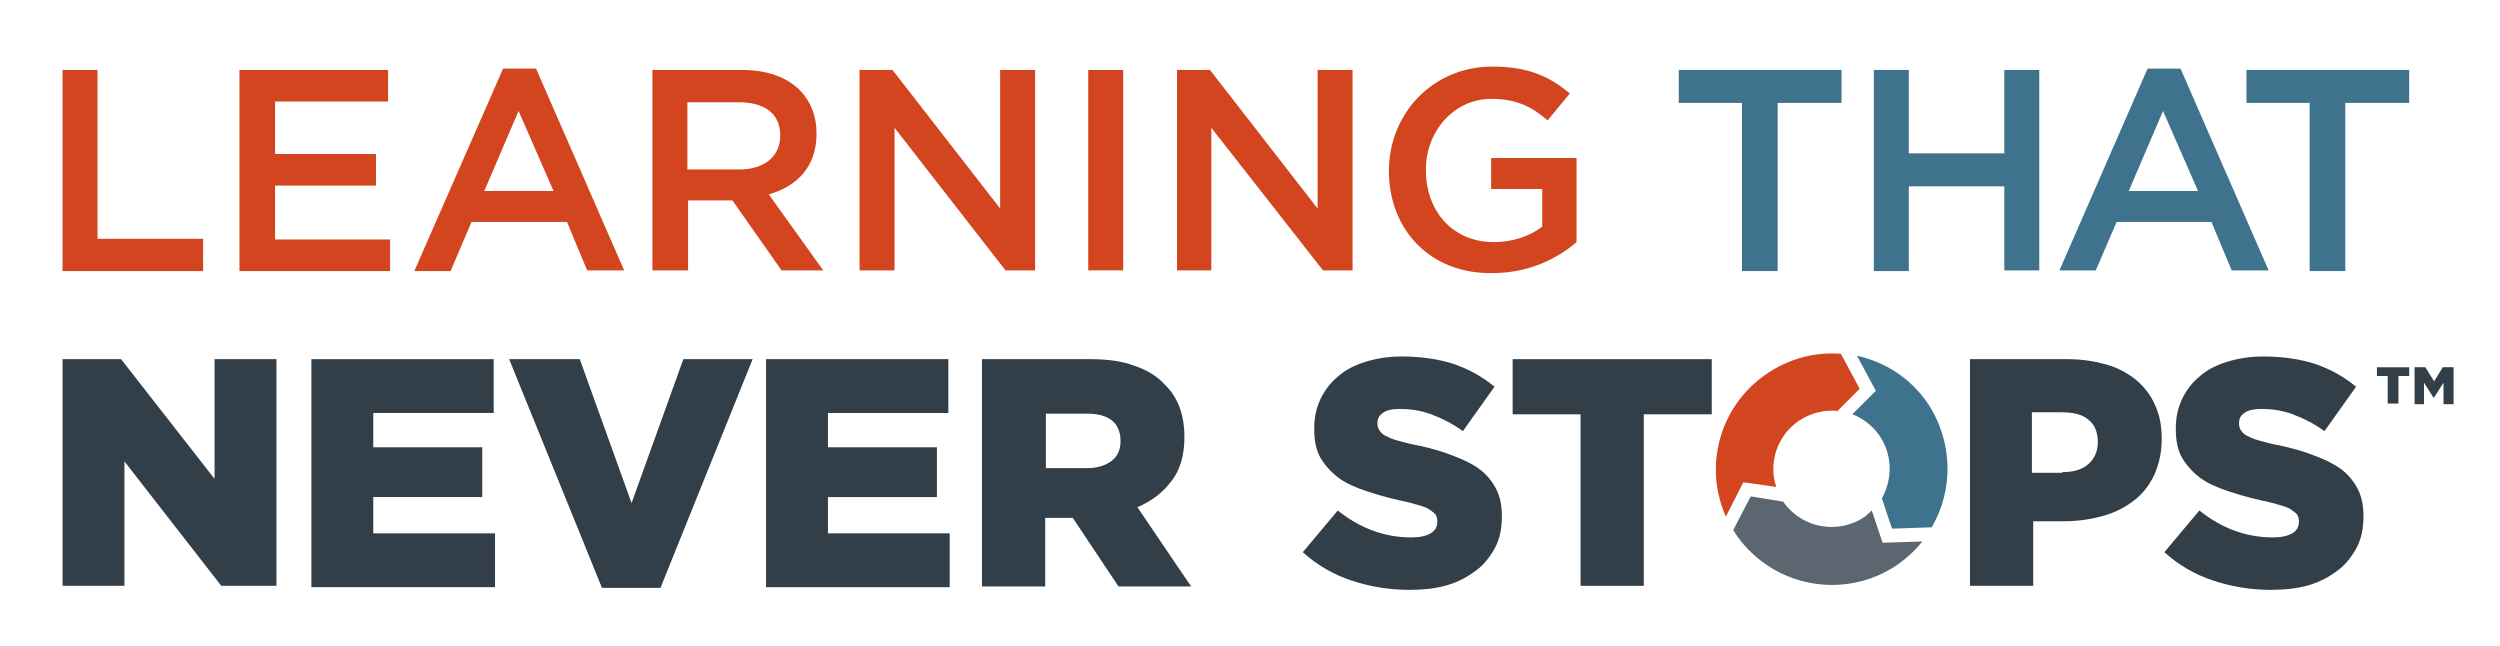 <?xml version="1.0" encoding="utf-8"?>
<!-- Generator: Adobe Illustrator 24.0.1, SVG Export Plug-In . SVG Version: 6.00 Build 0)  -->
<svg version="1.1" xmlns="http://www.w3.org/2000/svg" xmlns:xlink="http://www.w3.org/1999/xlink" x="0px" y="0px"
	 viewBox="0 0 371.7 96.1" style="enable-background:new 0 0 371.7 96.1;" xml:space="preserve">
<style type="text/css">
	.st0{fill:#D2451E;}
	.st1{fill:#3F738D;}
	.st2{fill:#323E48;}
	.st3{fill:#5B6670;}
</style>
<g id="Layer_1">
	<path class="st0" d="M9.3,10.4h5.2v25.1h15.7v4.8H9.3V10.4z"/>
	<path class="st0" d="M35.6,10.4h22.1v4.7H40.9v7.8h15v4.7h-15v8H58v4.7H35.6V10.4z"/>
	<path class="st0" d="M74.8,10.2h4.9l13.1,30h-5.5l-3-7.2H70.1L67,40.3h-5.4L74.8,10.2z M82.3,28.4l-5.2-11.9L72,28.4H82.3z"/>
	<path class="st0" d="M97,10.4h13.3c3.8,0,6.7,1.1,8.6,3c1.6,1.6,2.5,3.8,2.5,6.4v0.1c0,4.9-2.9,7.8-7.1,9l8.1,11.3h-6.2l-7.3-10.4
		h-6.6v10.4H97V10.4z M109.9,25.2c3.8,0,6.1-2,6.1-5v-0.1c0-3.2-2.3-4.9-6.2-4.9h-7.6v10H109.9z"/>
	<path class="st0" d="M127.8,10.4h4.9l16,20.6V10.4h5.2v29.8h-4.4L133,19v21.2h-5.2V10.4z"/>
	<path class="st0" d="M161.8,10.4h5.2v29.8h-5.2V10.4z"/>
	<path class="st0" d="M175,10.4h4.9l16,20.6V10.4h5.2v29.8h-4.4L180.1,19v21.2H175V10.4z"/>
	<path class="st0" d="M206.5,25.4L206.5,25.4c0-8.4,6.4-15.5,15.4-15.5c5.2,0,8.4,1.4,11.5,4l-3.3,4c-2.3-2-4.6-3.2-8.4-3.2
		c-5.5,0-9.7,4.8-9.7,10.5v0.1c0,6.1,4,10.7,10.1,10.7c2.8,0,5.4-0.9,7.2-2.3v-5.6h-7.6v-4.6h12.7v12.5c-2.9,2.5-7.2,4.6-12.4,4.6
		C212.6,40.8,206.5,34.1,206.5,25.4z"/>
	<path class="st1" d="M259.1,15.3h-9.5v-4.9h24.2v4.9h-9.5v25h-5.3V15.3z"/>
	<path class="st1" d="M278.6,10.4h5.2v12.4H298V10.4h5.2v29.8H298V27.7h-14.2v12.6h-5.2V10.4z"/>
	<path class="st1" d="M319.3,10.2h4.9l13.1,30h-5.5l-3-7.2h-14.1l-3.1,7.2h-5.4L319.3,10.2z M326.8,28.4l-5.2-11.9l-5.1,11.9H326.8z
		"/>
	<path class="st1" d="M343.5,15.3h-9.5v-4.9h24.2v4.9h-9.5v25h-5.3V15.3z"/>
	<path class="st2" d="M9.3,53.4H18l13.9,17.8V53.4h9.2v33.7h-8.2L18.5,68.6v18.5H9.3V53.4z"/>
	<path class="st2" d="M46.3,53.4h27.1v8H55.5v5.1h16.2v7.4H55.5v5.4h18.1v8H46.3V53.4z"/>
	<path class="st2" d="M75.7,53.4h10.5l7.7,21.4l7.7-21.4h10.3l-13.7,34h-8.7L75.7,53.4z"/>
	<path class="st2" d="M113.9,53.4H141v8h-17.9v5.1h16.2v7.4h-16.2v5.4h18.1v8h-27.3V53.4z"/>
	<path class="st2" d="M146.1,53.4h16c2.6,0,4.8,0.3,6.6,1c1.8,0.6,3.3,1.5,4.4,2.7c2,1.9,3,4.5,3,7.9V65c0,2.6-0.6,4.8-1.9,6.5
		c-1.3,1.7-2.9,3-5.1,3.9l8,11.8h-10.8l-6.8-10.2h-0.1h-4v10.2h-9.4V53.4z M161.6,69.6c1.6,0,2.8-0.4,3.7-1.1
		c0.9-0.7,1.3-1.7,1.3-2.9v-0.1c0-1.3-0.5-2.4-1.3-3c-0.9-0.7-2.1-1-3.7-1h-6.1v8.1H161.6z"/>
	<path class="st2" d="M209.5,87.7c-3,0-5.9-0.5-8.6-1.4c-2.7-0.9-5.1-2.3-7.2-4.2l5.2-6.2c3.4,2.7,7,4,10.9,4c1.3,0,2.2-0.2,2.9-0.6
		c0.7-0.4,1-1,1-1.7v-0.1c0-0.4-0.1-0.7-0.2-0.9c-0.2-0.3-0.5-0.5-0.9-0.8c-0.4-0.3-1-0.5-1.7-0.7c-0.7-0.2-1.7-0.5-2.8-0.7
		c-1.8-0.4-3.5-0.9-5-1.4c-1.5-0.5-2.9-1.1-4-1.9c-1.1-0.8-2-1.8-2.7-2.9c-0.7-1.2-1-2.6-1-4.4v-0.1c0-1.6,0.3-3,0.9-4.3
		s1.5-2.5,2.6-3.4c1.1-1,2.5-1.7,4.1-2.2c1.6-0.5,3.4-0.8,5.4-0.8c2.9,0,5.5,0.4,7.7,1.1c2.3,0.8,4.3,1.9,6.1,3.4l-4.7,6.6
		c-1.5-1.1-3.1-1.9-4.7-2.5c-1.6-0.6-3.2-0.8-4.7-0.8c-1.1,0-2,0.2-2.5,0.6c-0.6,0.4-0.8,0.9-0.8,1.5v0.1c0,0.4,0.1,0.7,0.3,1
		c0.2,0.3,0.5,0.6,0.9,0.8c0.4,0.2,1,0.5,1.8,0.7c0.8,0.2,1.7,0.5,2.9,0.7c1.9,0.4,3.7,0.9,5.2,1.5c1.6,0.6,2.9,1.2,4,2
		c1.1,0.8,1.9,1.8,2.5,2.9s0.9,2.5,0.9,4.1v0.1c0,1.7-0.3,3.3-1,4.6c-0.7,1.3-1.6,2.5-2.8,3.4c-1.2,0.9-2.6,1.7-4.3,2.2
		C213.5,87.5,211.6,87.7,209.5,87.7z"/>
	<path class="st2" d="M235,61.6h-10.1v-8.2h29.6v8.2h-10.1v25.5H235V61.6z"/>
	<path class="st2" d="M292.9,53.4h14.5c2.1,0,4,0.3,5.8,0.8c1.7,0.5,3.2,1.3,4.4,2.3c1.2,1,2.2,2.3,2.8,3.7c0.7,1.5,1,3.1,1,5v0.1
		c0,2-0.4,3.7-1.1,5.3c-0.7,1.5-1.7,2.8-3,3.8c-1.3,1-2.8,1.8-4.6,2.3c-1.8,0.5-3.7,0.8-5.8,0.8h-4.6v9.6h-9.4V53.4z M306.6,70.2
		c1.7,0,3-0.4,3.9-1.2c0.9-0.8,1.4-1.9,1.4-3.2v-0.1c0-1.5-0.5-2.6-1.4-3.3c-0.9-0.8-2.3-1.1-4-1.1h-4.4v9H306.6z"/>
	<path class="st2" d="M337.6,87.7c-3,0-5.9-0.5-8.6-1.4c-2.7-0.9-5.1-2.3-7.2-4.2l5.2-6.2c3.4,2.7,7,4,10.9,4c1.3,0,2.2-0.2,2.9-0.6
		c0.7-0.4,1-1,1-1.7v-0.1c0-0.4-0.1-0.7-0.2-0.9c-0.2-0.3-0.5-0.5-0.9-0.8c-0.4-0.3-1-0.5-1.7-0.7c-0.7-0.2-1.7-0.5-2.8-0.7
		c-1.8-0.4-3.5-0.9-5-1.4c-1.5-0.5-2.9-1.1-4-1.9c-1.1-0.8-2-1.8-2.7-2.9c-0.7-1.2-1-2.6-1-4.4v-0.1c0-1.6,0.3-3,0.9-4.3
		s1.5-2.5,2.6-3.4c1.1-1,2.5-1.7,4.1-2.2c1.6-0.5,3.4-0.8,5.4-0.8c2.9,0,5.5,0.4,7.7,1.1c2.3,0.8,4.3,1.9,6.1,3.4l-4.7,6.6
		c-1.5-1.1-3.1-1.9-4.7-2.5c-1.6-0.6-3.2-0.8-4.7-0.8c-1.1,0-2,0.2-2.5,0.6c-0.6,0.4-0.8,0.9-0.8,1.5v0.1c0,0.4,0.1,0.7,0.3,1
		c0.2,0.3,0.5,0.6,0.9,0.8c0.4,0.2,1,0.5,1.8,0.7c0.8,0.2,1.7,0.5,2.9,0.7c1.9,0.4,3.7,0.9,5.2,1.5c1.6,0.6,2.9,1.2,4,2
		c1.1,0.8,1.9,1.8,2.5,2.9s0.9,2.5,0.9,4.1v0.1c0,1.7-0.3,3.3-1,4.6c-0.7,1.3-1.6,2.5-2.8,3.4c-1.2,0.9-2.6,1.7-4.3,2.2
		S339.6,87.7,337.6,87.7z"/>
	<path class="st2" d="M355,55.9h-1.6v-1.3h4.8v1.3h-1.6v4.1H355V55.9z M359,54.6h1.6l1.3,2.1l1.3-2.1h1.6v5.5h-1.5v-3.2l-1.4,2.2
		h-0.1l-1.4-2.2v3.2H359V54.6z"/>
	<g>
		<path class="st1" d="M275.4,61.6c1.6,0.6,3,1.7,4,3.1c2,2.9,2,6.5,0.4,9.4l1.5,4.5l5.9-0.2c3.3-5.6,3.2-12.9-0.7-18.6
			c-2.6-3.7-6.3-6-10.4-6.9l2.8,5.2L275.4,61.6z"/>
		<path class="st0" d="M264.1,72.4c-1.2-3.5,0.1-7.6,3.3-9.8c1.8-1.2,3.8-1.7,5.8-1.5l3.3-3.3l-2.8-5.2l0,0
			c-3.8-0.3-7.8,0.7-11.2,3.1c-6.9,4.8-9.2,13.7-5.9,21.1l2.6-5.1L264.1,72.4z"/>
		<path class="st3" d="M278.3,75.9c-0.3,0.3-0.7,0.6-1,0.9c-3.9,2.7-9.3,1.8-12.1-2.1c0,0,0,0,0-0.1l-4.9-0.8l-2.6,5
			c0.2,0.3,0.3,0.5,0.5,0.8c5.5,7.8,16.2,9.7,24,4.3c1.4-1,2.6-2.1,3.6-3.4l-5.9,0.2L278.3,75.9z"/>
	</g>
</g>
<g id="Layer_2">
</g>
</svg>
